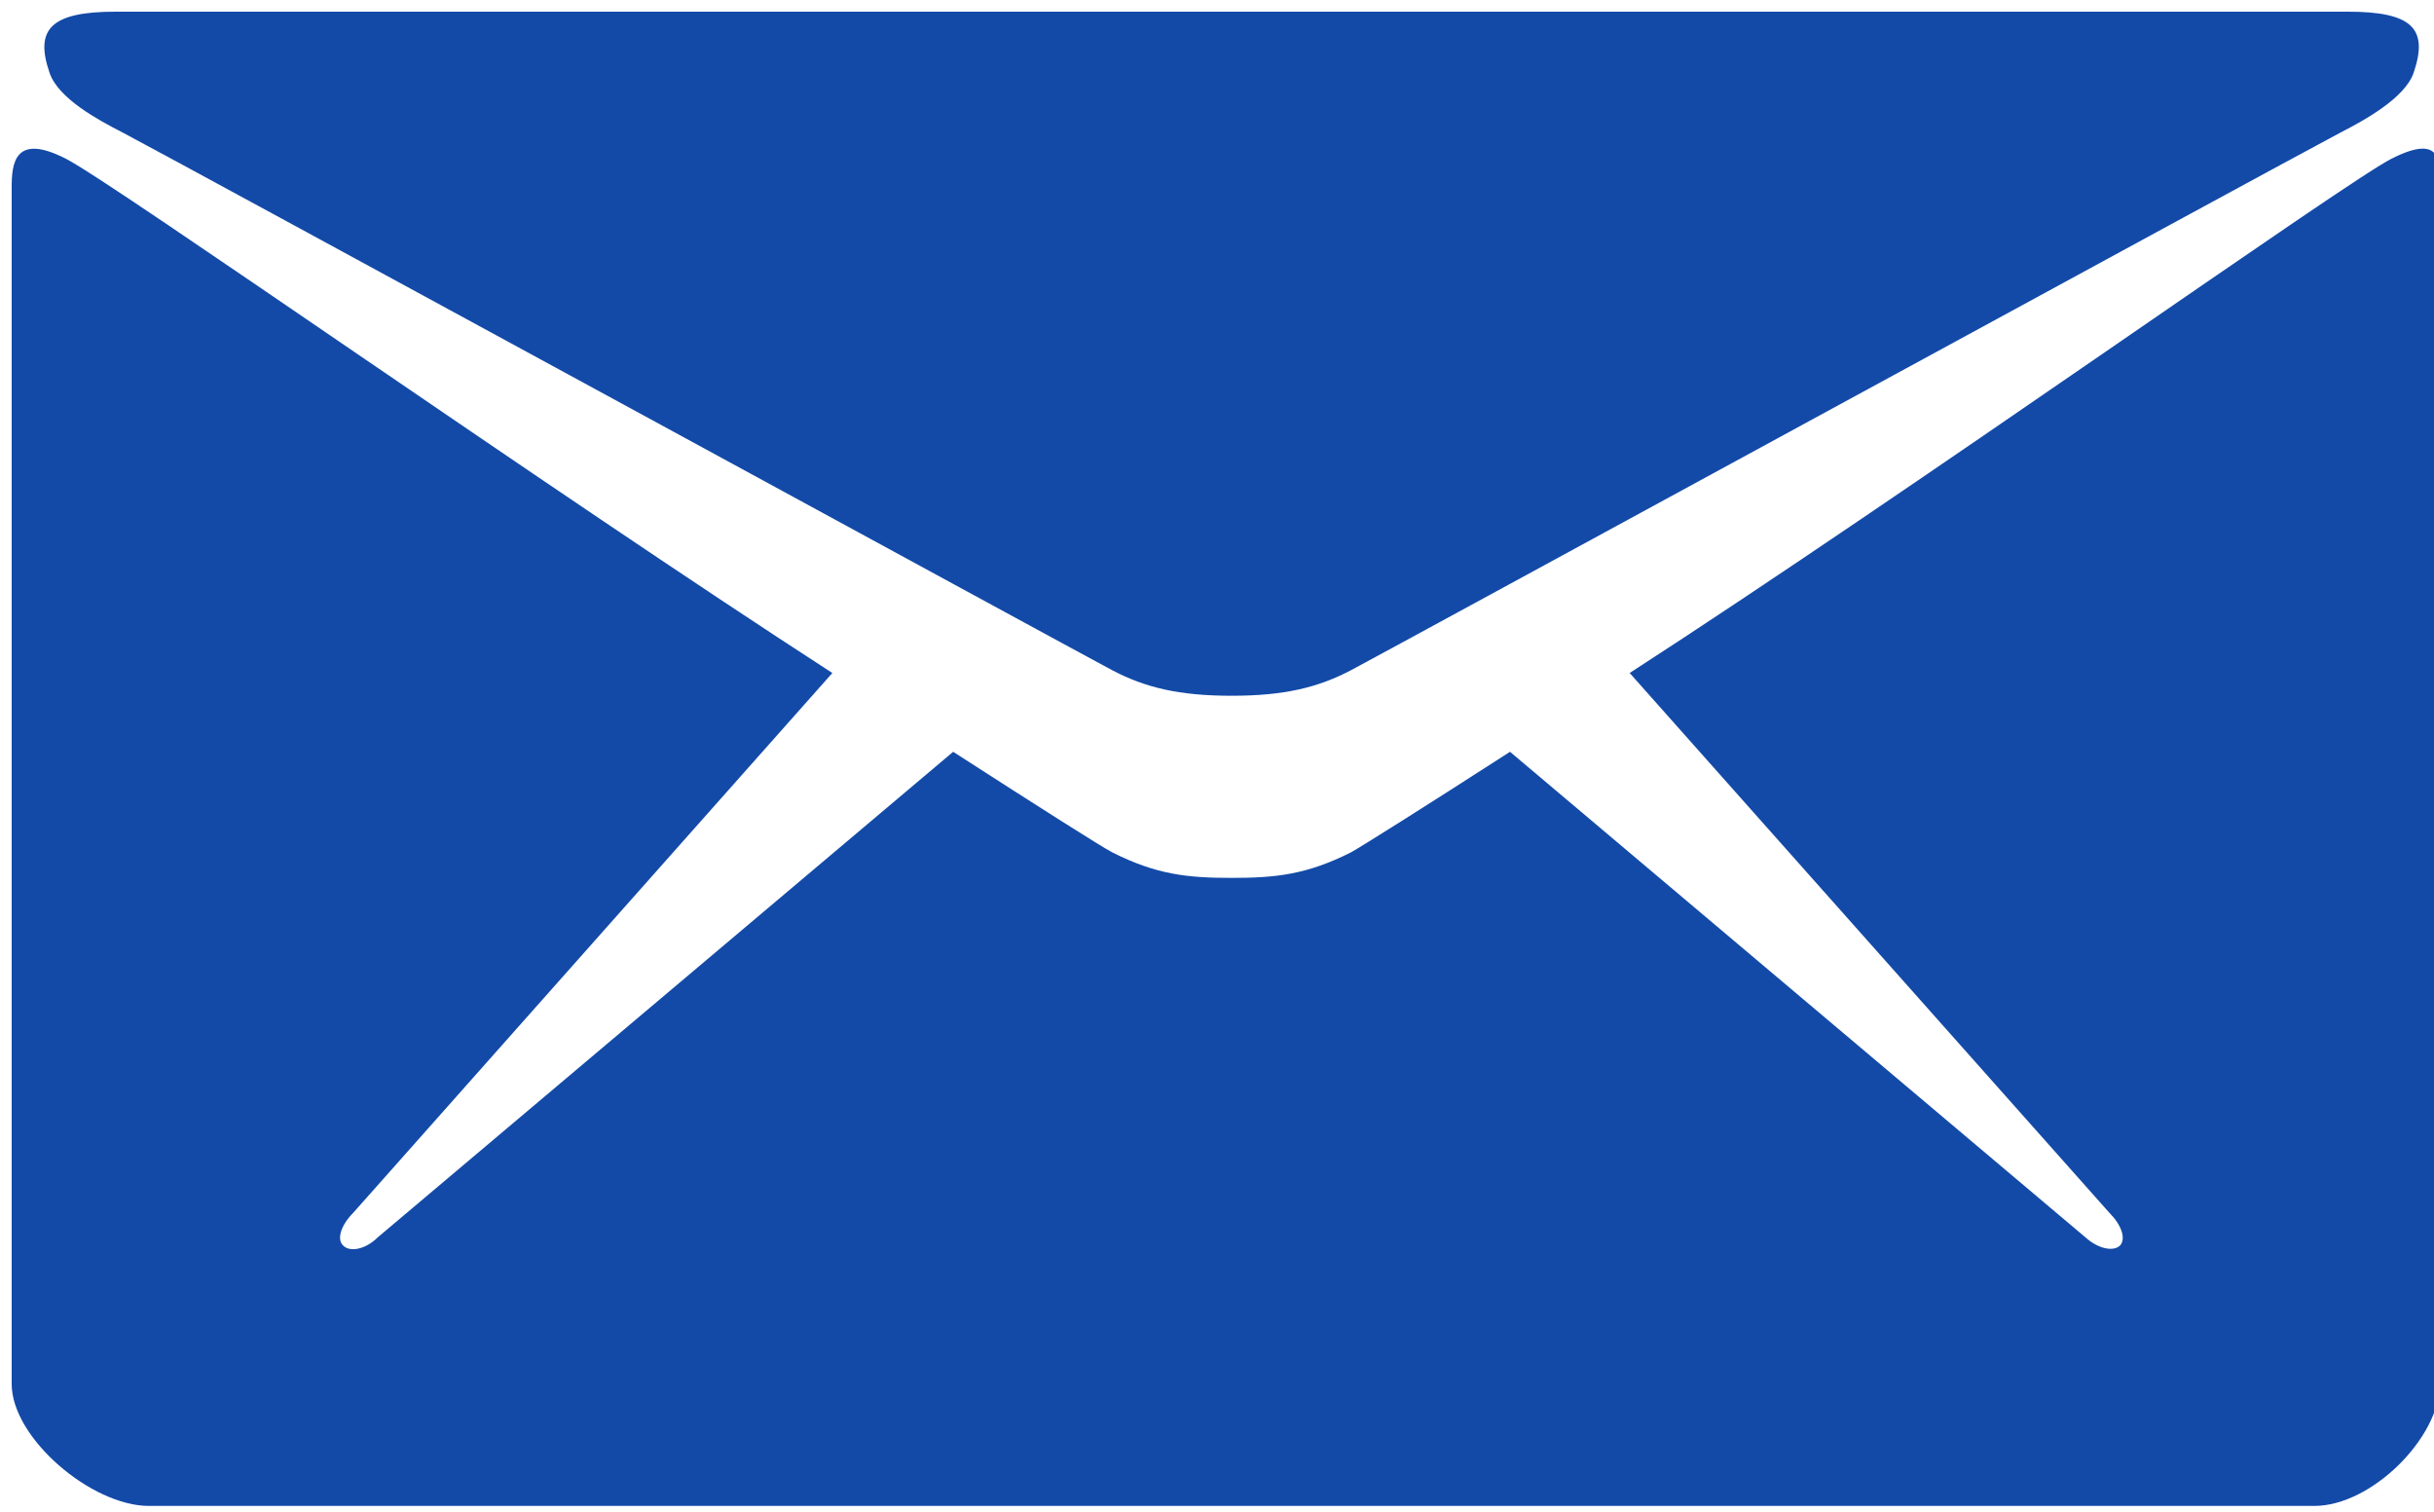 <svg version="1.2" baseProfile="tiny-ps" xmlns="http://www.w3.org/2000/svg" viewBox="0 0 417 259" width="417" height="259">
	<title>email-svg-svg</title>
	<style>
		tspan { white-space:pre }
		.shp0 { fill: none } 
		.shp1 { fill: #134aa8 } 
	</style>
	<g id="Layer">
		<path id="canvas_background" class="shp0" d="M-47 -127L535 -127L535 275L-47 275L-47 -127Z" />
	</g>
	<g id="Layer">
		<path id="svg_2" class="shp1" d="M21 22.7C32 28.5 184.8 111.8 190.5 114.8C196.2 117.8 202 119.2 211 119.2C220 119.2 225.8 117.8 231.5 114.8C237.2 111.8 390 28.5 401 22.7C405.1 20.6 412 16.8 413.5 12.5C416.1 4.9 413.3 2 402.2 2L211 2L19.8 2C8.7 2 5.9 5 8.5 12.5C10 16.9 16.9 20.6 21 22.7L21 22.7Z" />
		<path id="svg_3" class="shp1" d="M409.7 27.2C401.5 31.4 327.9 83.8 279.2 115.3L361.4 207.8C363.4 209.8 364.3 212.2 363.2 213.4C362 214.5 359.4 213.9 357.3 212L258.7 128.8C243.8 138.4 233.3 145 231.5 146C223.8 149.9 218.4 150.4 211 150.4C203.6 150.4 198.2 149.9 190.5 146C188.6 145 178.2 138.4 163.3 128.8L64.7 212C62.7 214 60 214.6 58.8 213.4C57.6 212.3 58.5 209.8 60.5 207.8L142.6 115.3C93.9 83.8 19.5 31.4 11.3 27.2C2.5 22.7 2 28 2 32.1C2 36.2 2 237.1 2 237.1C2 246.4 15.7 258 25.5 258L211 258L396.5 258C406.3 258 418 246.3 418 237.1C418 237.1 418 36.1 418 32.1C418 27.9 418.6 22.7 409.7 27.2L409.7 27.2Z" />
	</g>
</svg>